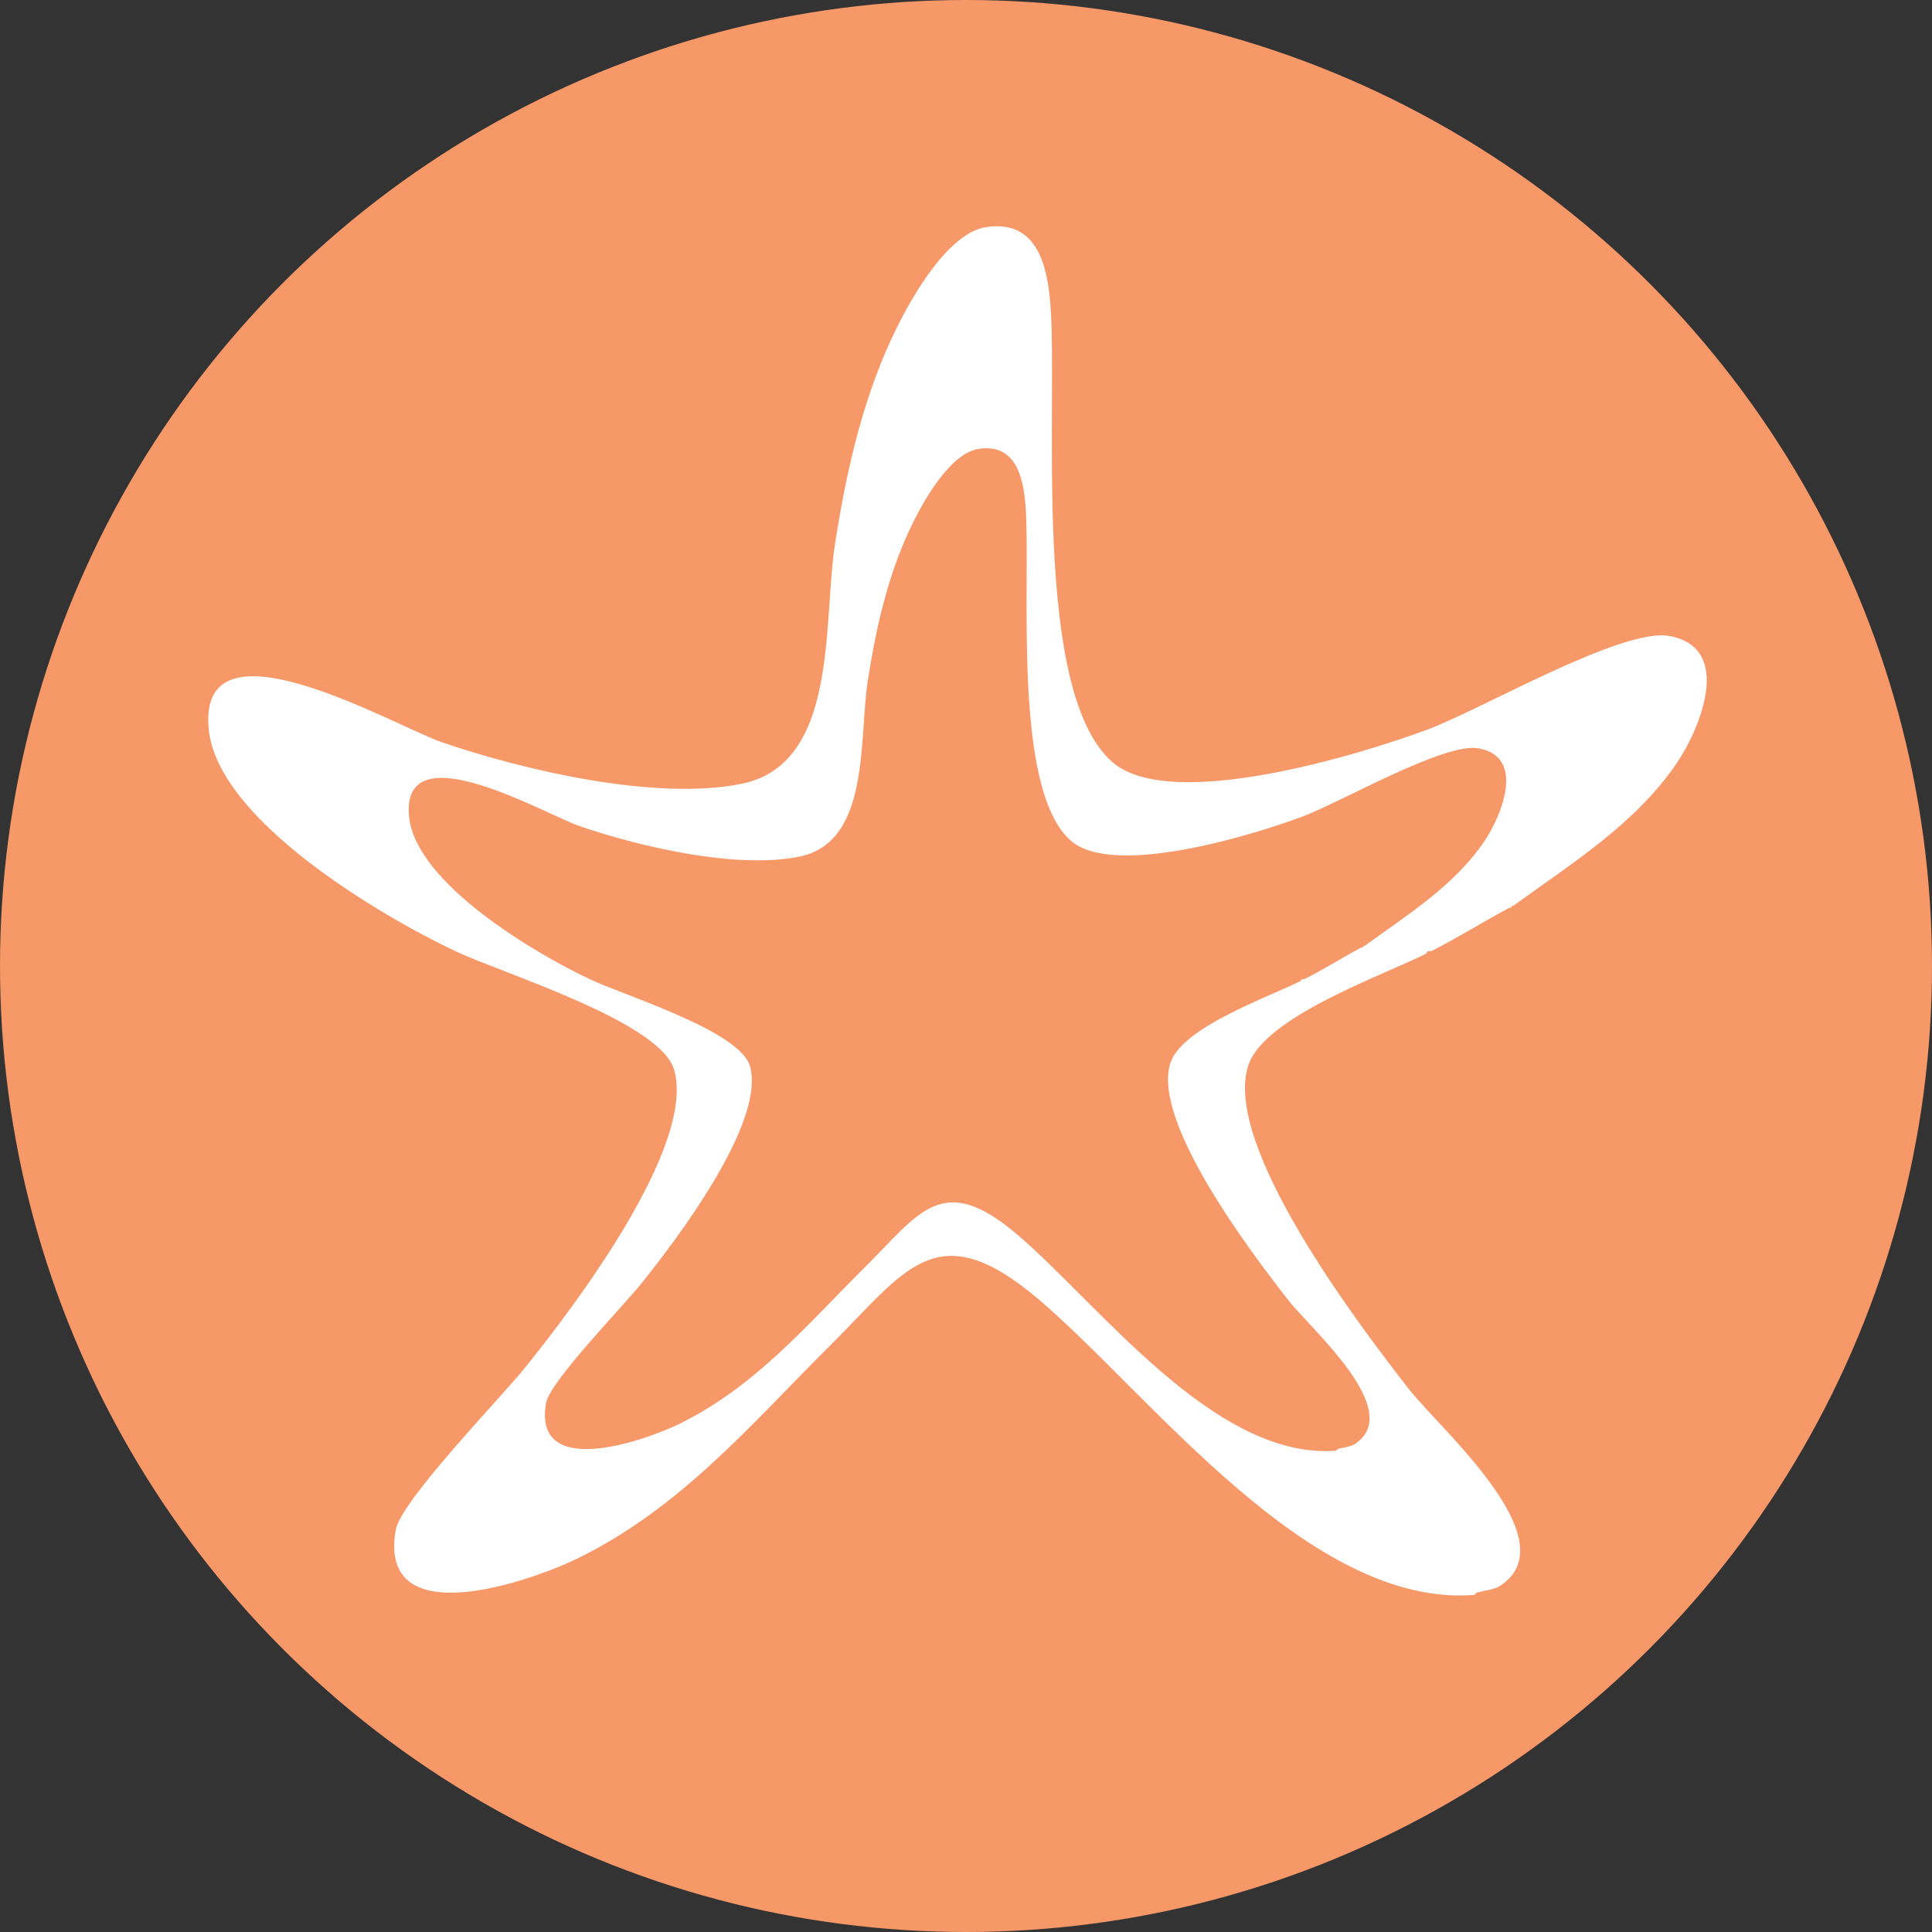 <svg xmlns="http://www.w3.org/2000/svg" id="Layer_1" viewBox="0 0 590 590"><rect x="0" y="0" width="590" height="590" fill="#333333" stroke="none"/><defs><style>.cls-1{fill:#fff;}.cls-2{fill:#f79868;}</style></defs><circle class="cls-2" cx="295" cy="295" r="295"></circle><path class="cls-1" d="M462.22,276.57c-.11.08-.78-.1-.66.66-.23.05-.52-.08-.66,0-8.01,4.27-15.78,9.2-23.91,13.28-.66-.05-1.35-.19-1.33.66-13.75,6.87-49.58,19.35-54.46,34.2-8,24.39,33.92,79.45,49.14,98.95,9.36,11.99,49.14,46.37,27.56,60.1-1.78,1.13-6.45,1.62-6.97,1.99-.49.35-.42.37-.66.66-50.61,3.92-99.07-61.42-133.15-90.32-31.1-26.38-40.51-8.83-63.42,13.95-24.32,24.17-45.44,49.51-77.04,65.08-14.59,7.19-61.52,23.59-55.79-8.63,1.57-8.8,31.67-39.88,39.18-49.14,14.56-17.96,52.59-67.86,45.82-91.32-4.24-14.7-52.39-29.41-66.74-36.19-22.75-10.75-72.57-40-75.38-67.74-3.68-36.38,56.85-.98,71.39,3.98,25.1,8.56,65.25,17.92,91.32,12.62,29.73-6.05,24.78-49.12,28.56-73.38,3.57-22.92,8.81-45.97,19.26-66.74,4.76-9.47,15.51-28.16,26.9-29.89,15.39-2.33,18.64,11.53,19.59,23.58,2.41,30.61-5.94,118.17,18.93,139.8,17.75,15.44,75.41-2.18,96.3-9.96,16.49-6.15,59.38-31.14,73.72-28.56,19.96,3.6,9.3,28.59,2.32,38.85-12.66,18.63-32.08,30.58-49.81,43.5Z"></path><path class="cls-2" d="M416.77,288.82c-.08.06-.57-.07-.49.49-.17.04-.38-.06-.49,0-5.87,3.13-11.56,6.74-17.51,9.73-.48-.04-.99-.14-.97.49-10.07,5.03-36.32,14.17-39.88,25.05-5.86,17.86,24.85,58.19,35.99,72.47,6.85,8.78,35.99,33.96,20.19,44.02-1.31.83-4.73,1.19-5.11,1.46-.36.26-.31.27-.49.49-37.07,2.87-72.56-44.98-97.52-66.15-22.78-19.32-29.67-6.47-46.45,10.21-17.81,17.7-33.28,36.26-56.42,47.67-10.68,5.27-45.06,17.28-40.86-6.32,1.15-6.45,23.2-29.21,28.7-35.99,10.66-13.16,38.52-49.7,33.56-66.88-3.11-10.77-38.37-21.54-48.88-26.51-16.66-7.87-53.15-29.3-55.21-49.61-2.69-26.64,41.64-.71,52.29,2.92,18.38,6.27,47.79,13.13,66.88,9.24,21.78-4.43,18.15-35.97,20.91-53.75,2.61-16.79,6.46-33.67,14.11-48.88,3.49-6.94,11.36-20.62,19.7-21.89,11.27-1.71,13.65,8.45,14.35,17.27,1.76,22.42-4.35,86.55,13.86,102.39,13,11.31,55.23-1.6,70.53-7.3,12.08-4.5,43.49-22.81,53.99-20.91,14.62,2.64,6.81,20.94,1.7,28.45-9.27,13.64-23.5,22.39-36.48,31.86Z"></path></svg>